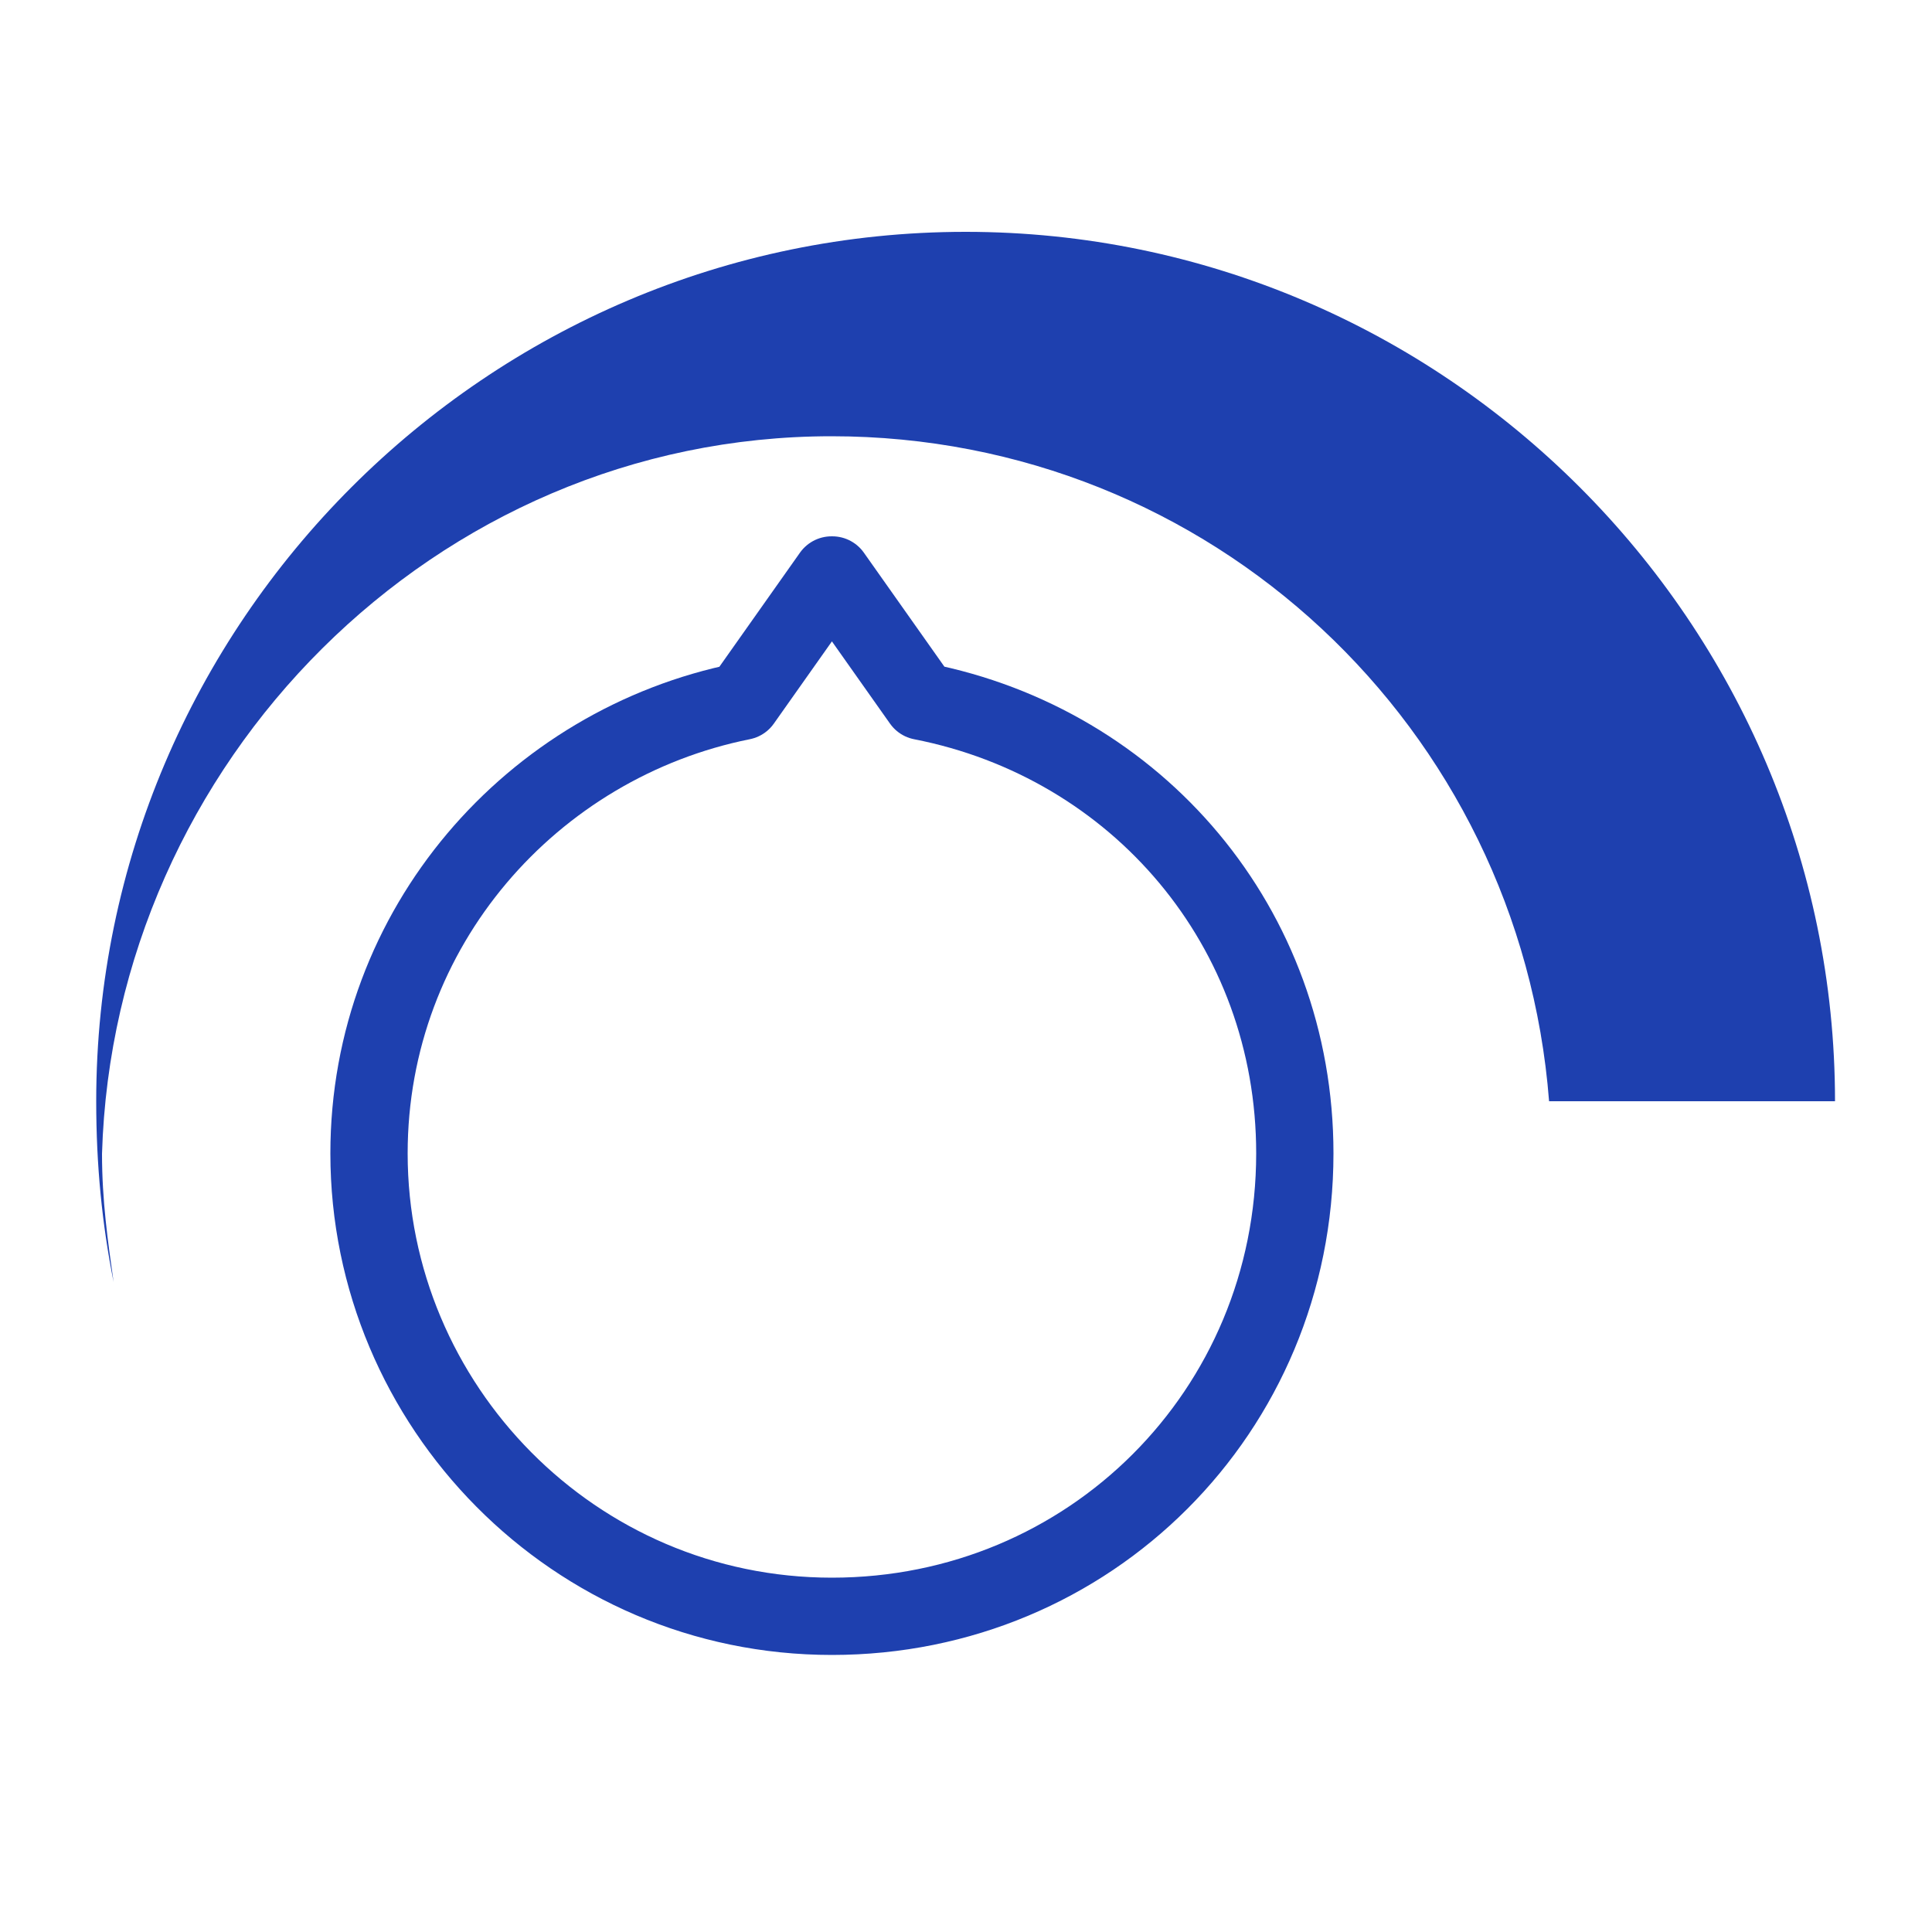 <?xml version="1.0" encoding="UTF-8"?><svg id="NC" xmlns="http://www.w3.org/2000/svg" viewBox="0 0 50 50"><defs><style>.cls-1{fill:none;stroke:#1e40af;stroke-linejoin:round;stroke-width:2px;}.cls-2{fill:#1e40af;stroke-width:0px;}</style></defs><path class="cls-1" d="m21.52,14.88l-2.31,3.27c-5.44,1.09-9.66,5.85-9.66,11.7,0,6.53,5.31,11.98,11.98,11.98s11.98-5.31,11.98-11.98c0-5.85-4.08-10.61-9.66-11.7l-2.31-3.27h-.02Z"/><path class="cls-2" d="m21.52,11.29c9.82,0,17.82,7.55,18.57,17.21h7.4c0-12.38-10.12-22.5-22.5-22.5S2.49,16.12,2.49,28.5c0,1.66.15,3.17.45,4.68-.15-1.06-.3-2.11-.3-3.32.3-10.12,8.61-18.57,18.88-18.57Z"/></svg>